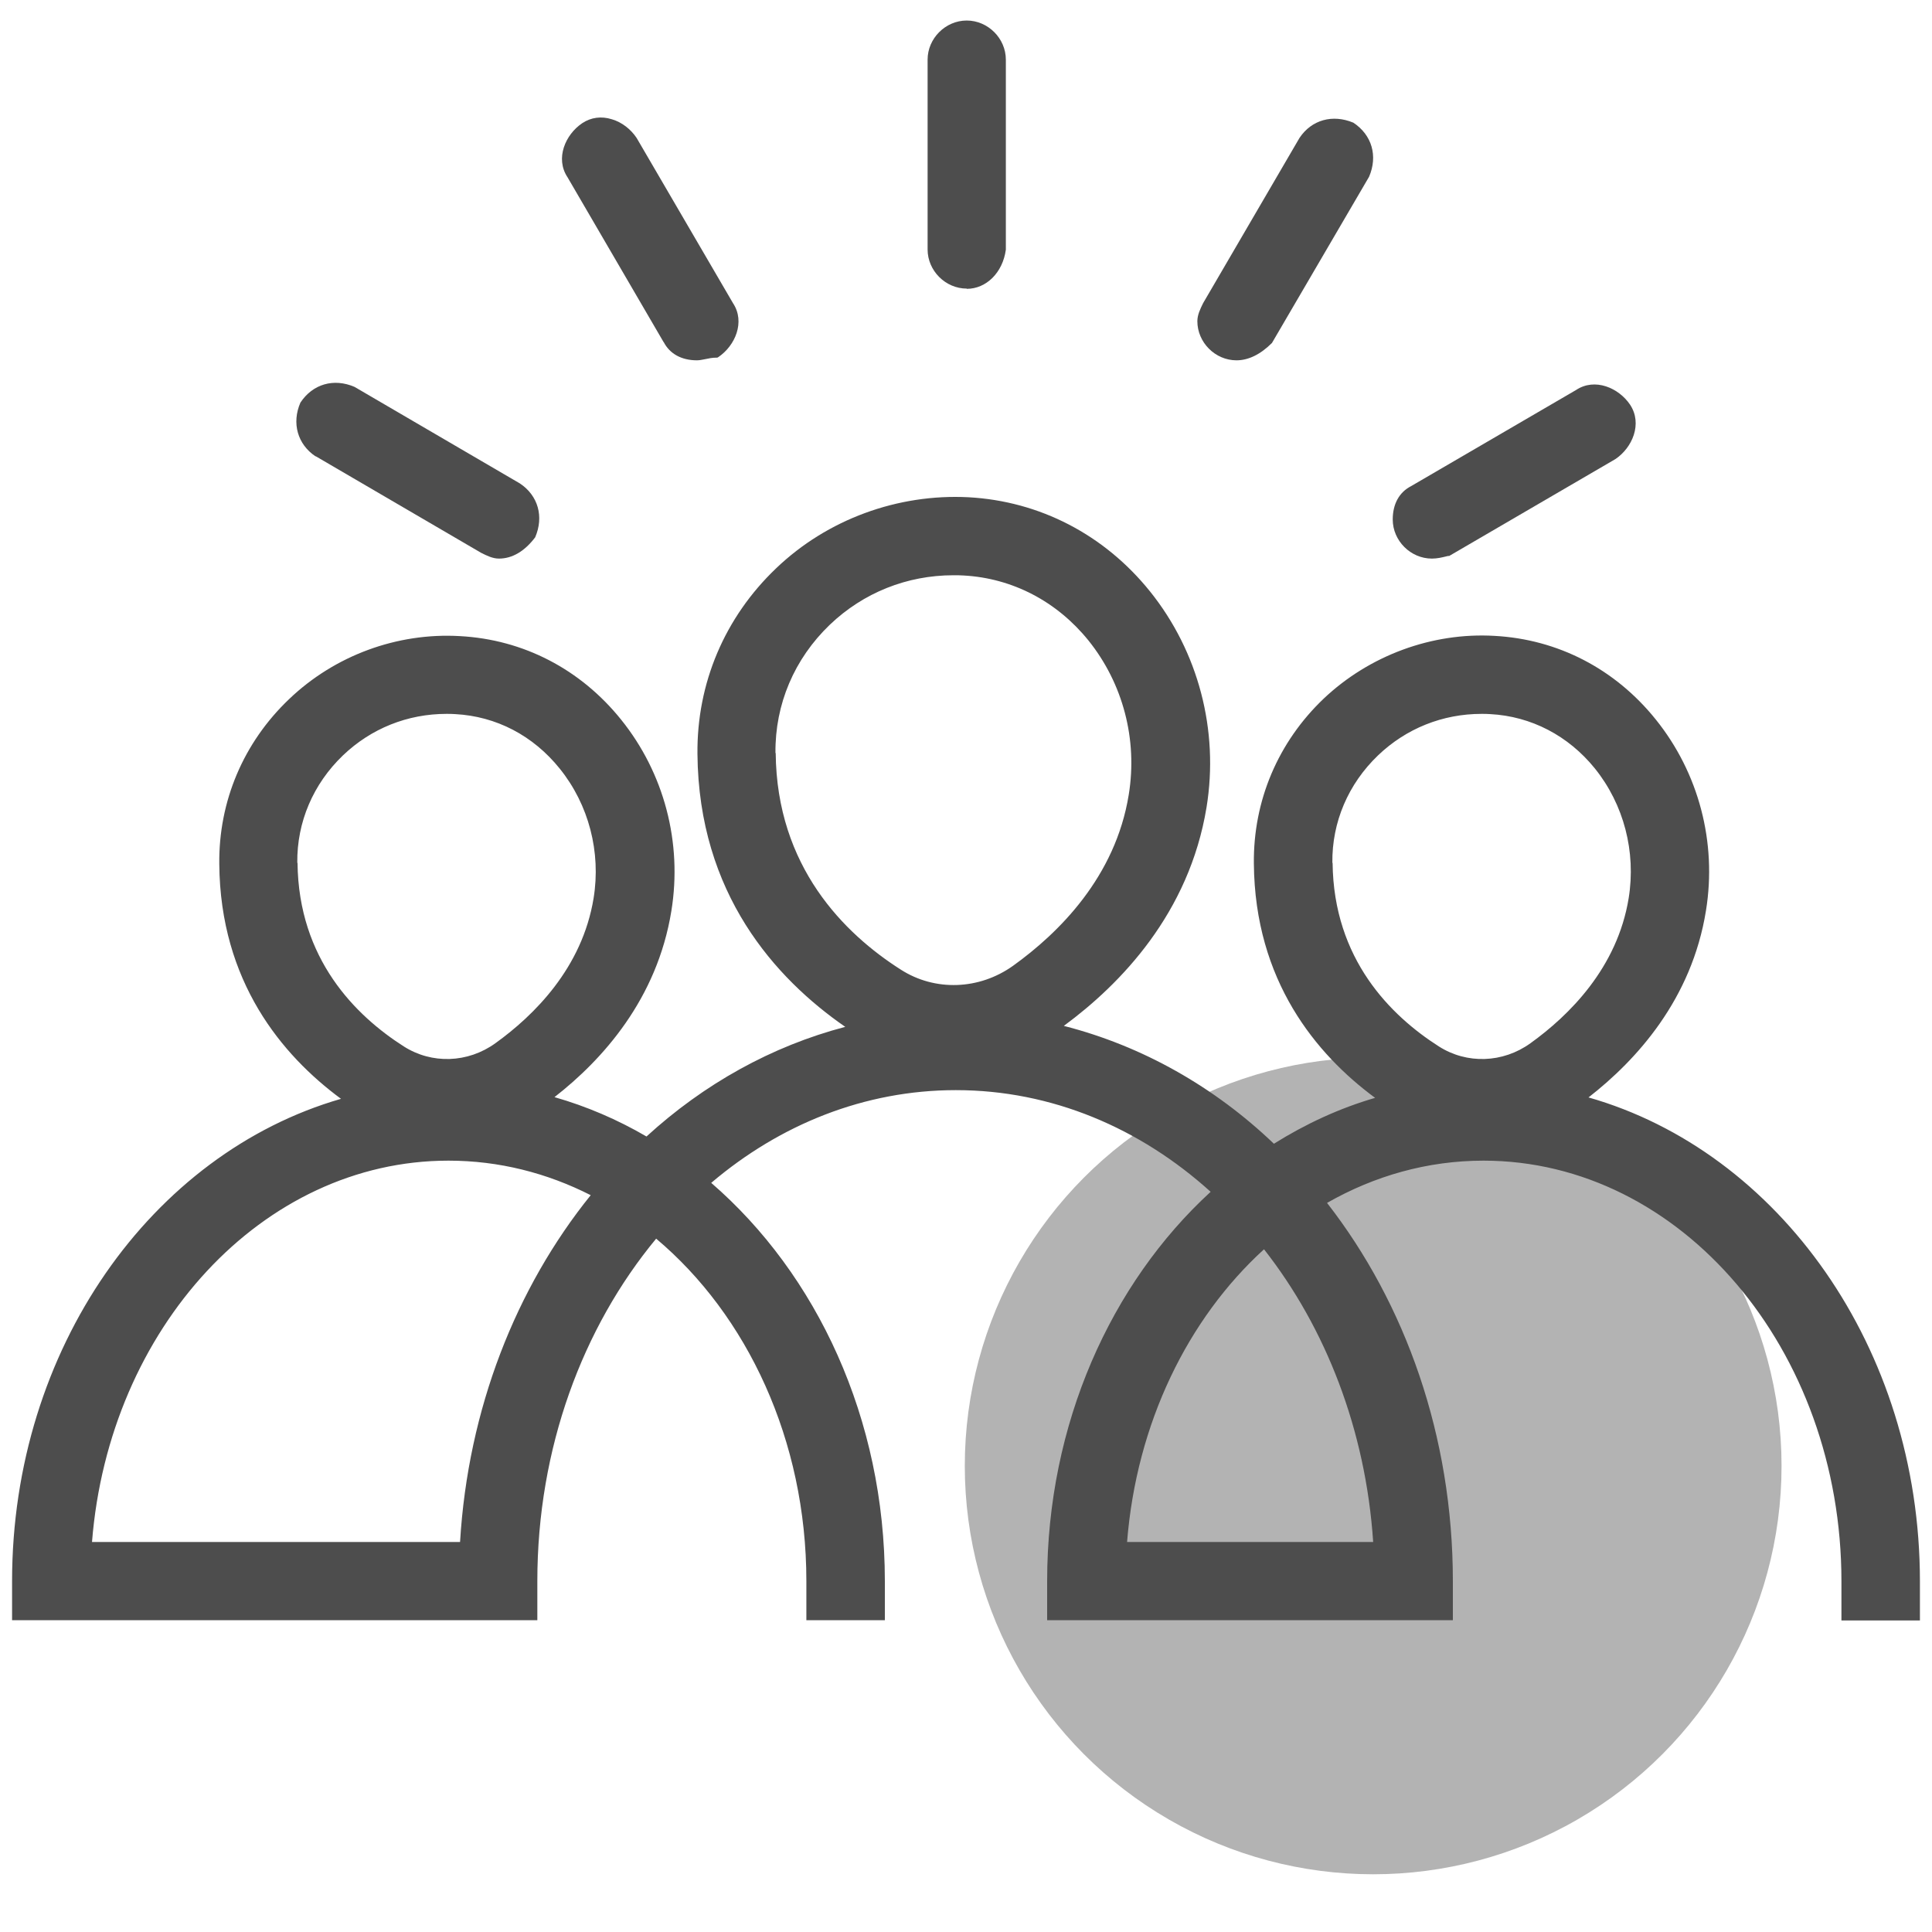 <svg xmlns="http://www.w3.org/2000/svg" id="Ebene_1" data-name="Ebene 1" viewBox="0 0 80 80"><defs><style>      .cls-1 {        fill: #b3b3b3;      }      .cls-2 {        fill: #4d4d4d;      }    </style></defs><circle class="cls-1" cx="56.86" cy="60.7" r="16.91"></circle><g><path class="cls-2" d="M65.78,45.44c1.99-1.55,4.27-4.06,4.86-7.73.46-2.83-.3-5.71-2.08-7.92-1.68-2.09-4.05-3.32-6.68-3.46-2.58-.15-5.18.81-7.07,2.6-1.89,1.8-2.92,4.23-2.89,6.83.04,4.85,2.58,7.9,5.02,9.7-1.48.43-2.88,1.08-4.19,1.9-2.47-2.36-5.45-4.05-8.7-4.88,2.35-1.73,5.19-4.66,5.91-9.05h0c.52-3.19-.34-6.45-2.34-8.94-1.89-2.35-4.57-3.74-7.52-3.9-2.92-.15-5.84.91-7.96,2.94-2.13,2.03-3.29,4.76-3.26,7.69.05,5.79,3.23,9.3,6.12,11.3-3.05.8-5.86,2.37-8.23,4.54-1.2-.7-2.48-1.25-3.81-1.63,1.99-1.55,4.25-4.06,4.84-7.71.46-2.83-.3-5.71-2.08-7.92-1.68-2.09-4.05-3.32-6.68-3.46-2.59-.15-5.18.8-7.07,2.61-1.89,1.8-2.92,4.23-2.89,6.83.04,4.87,2.6,7.92,5.04,9.72C6.29,47.76.5,55.85.5,65.47v1.62h21.75v-1.62c0-5.51,1.88-10.51,4.92-14.18,3.76,3.16,6.22,8.34,6.22,14.18v1.62h3.25v-1.62c0-6.73-2.82-12.71-7.19-16.49,2.85-2.42,6.35-3.84,10.13-3.84,3.97,0,7.63,1.57,10.55,4.21-4.13,3.79-6.77,9.61-6.77,16.12v1.62h16.8v-1.62c0-6.01-1.97-11.5-5.21-15.66,1.96-1.12,4.16-1.75,6.48-1.75,8.17,0,14.82,7.81,14.82,17.42v1.62s3.25,0,3.25,0v-1.62c0-9.68-5.86-17.8-13.73-20.04ZM12.31,35.73c-.02-1.69.66-3.27,1.89-4.45,1.17-1.12,2.68-1.72,4.29-1.72.12,0,.24,0,.36.01,1.7.09,3.23.89,4.33,2.26,1.2,1.49,1.71,3.45,1.4,5.36h0c-.47,2.89-2.47,4.86-4.07,6.01-1.14.82-2.63.87-3.79.13-1.99-1.27-4.36-3.61-4.4-7.6ZM19.04,63.85H3.81c.7-8.84,7.05-15.79,14.76-15.79,2.09,0,4.08.51,5.89,1.43-3.09,3.83-5.08,8.84-5.41,14.36ZM32.11,31.18c-.02-2.02.78-3.9,2.25-5.31,1.39-1.33,3.2-2.05,5.12-2.05.14,0,.28,0,.42.01,2.02.11,3.86,1.07,5.17,2.69,1.43,1.78,2.04,4.1,1.67,6.38-.55,3.42-2.91,5.74-4.79,7.09-1.4,1-3.23,1.07-4.65.16-2.34-1.49-5.14-4.26-5.18-8.97ZM56.86,63.85h-10.19c.39-4.92,2.52-9.25,5.67-12.12,2.55,3.25,4.21,7.47,4.52,12.12ZM55.17,35.73c-.02-1.69.66-3.27,1.89-4.45,1.17-1.12,2.68-1.72,4.29-1.72.12,0,.24,0,.36.01,1.69.09,3.23.89,4.33,2.25,1.2,1.49,1.71,3.45,1.4,5.37-.47,2.89-2.47,4.86-4.07,6.01-1.14.82-2.63.87-3.79.13-1.99-1.27-4.36-3.61-4.4-7.6Z"></path><g><path class="cls-2" d="M40.03,11.96c.81,0,1.49-.67,1.62-1.62V2.47c0-.88-.74-1.62-1.62-1.62s-1.62.74-1.62,1.62v7.86c0,.88.74,1.62,1.62,1.62Z"></path><path class="cls-2" d="M59.29,23.13c.23,0,.42-.05.55-.08.05-.01.11-.03.13-.03h.04l6.88-4.01c.7-.47,1.13-1.46.61-2.25-.47-.7-1.46-1.13-2.24-.61l-6.83,3.98c-.49.25-.76.74-.76,1.38,0,.88.74,1.62,1.62,1.62Z"></path><path class="cls-2" d="M51.2,14.92c.49,0,.99-.24,1.47-.72l4.02-6.88c.37-.86.12-1.73-.65-2.24-.86-.36-1.73-.12-2.23.63l-3.99,6.84c-.12.24-.24.49-.24.75,0,.88.74,1.62,1.62,1.62Z"></path><path class="cls-2" d="M13.07,18.89l6.85,4c.24.12.48.24.74.24.55,0,1.06-.3,1.5-.88.37-.86.12-1.73-.63-2.23l-6.85-4c-.86-.37-1.73-.12-2.24.65-.37.85-.12,1.73.63,2.23Z"></path><path class="cls-2" d="M27.48,14.16c.25.49.74.76,1.38.76.12,0,.23-.03.35-.05.14-.03.28-.06.45-.06h.04l.04-.02c.7-.47,1.13-1.46.61-2.24l-3.99-6.84c-.24-.36-.61-.65-1.02-.77-.44-.14-.87-.08-1.23.16-.7.47-1.13,1.46-.61,2.24l3.98,6.83Z"></path></g></g></svg>